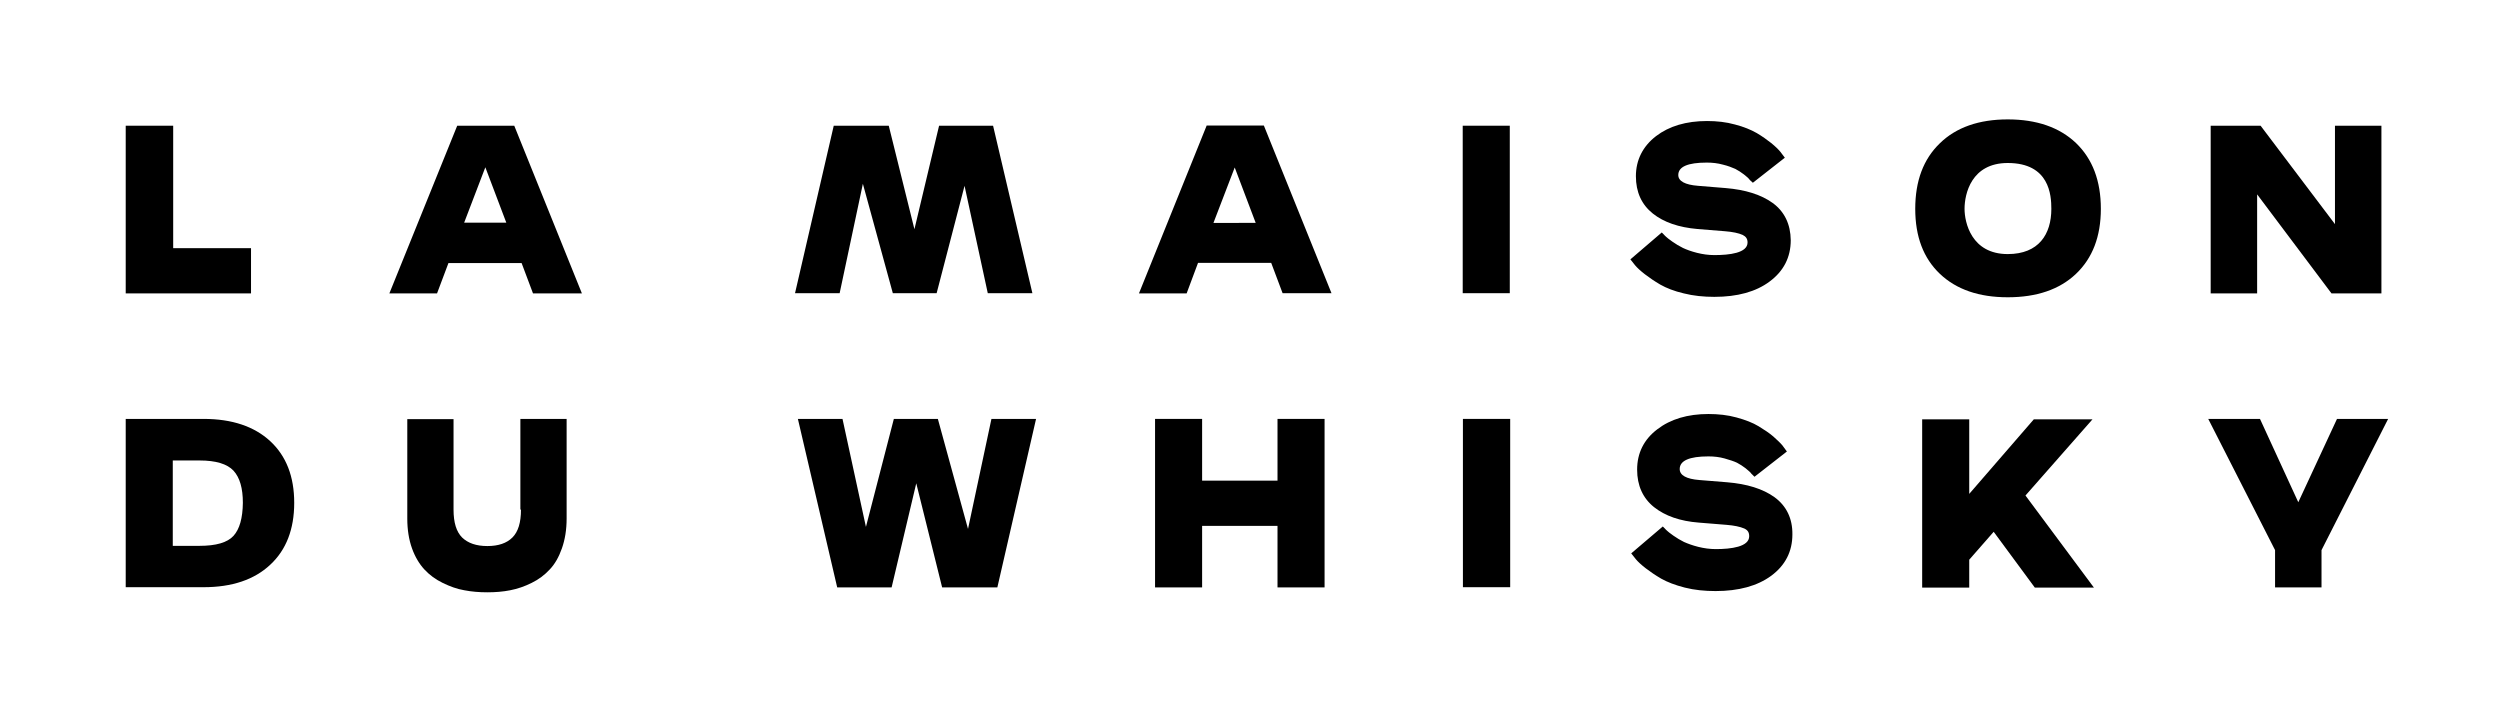 <?xml version="1.0" encoding="UTF-8"?> <svg xmlns="http://www.w3.org/2000/svg" xmlns:xlink="http://www.w3.org/1999/xlink" version="1.1" id="Calque_1" x="0px" y="0px" viewBox="0 0 1227 349.4" style="enable-background:new 0 0 1227 349.4;" xml:space="preserve"> <g> <path d="M224.4,61.7L191.1,144h23.4l5.6-14.9h35.9l5.6,14.9h24l-33.2-82.3H224.4z M227.8,109.3l10.4-27.2l10.3,27.2H227.8z"></path> <path d="M592.2,61.7L559,144h23.4L588,129h35.9l5.6,14.9h24l-33.2-82.3H592.2z M595.6,109.3L606,82.2l10.3,27.2H595.6z"></path> <rect x="717.9" y="61.7" width="23.1" height="82.2"></rect> <path d="M985.4,58.6c-14.1,0-25.3,3.9-33.3,11.7c-8.1,7.8-12.1,18.5-12.1,32.2c0,13.6,4,24.2,12.1,31.9 c8.1,7.7,19.2,11.5,33.3,11.5c14.2,0,25.4-3.8,33.5-11.5c8.1-7.7,12.2-18.3,12.2-31.9c0-13.8-4.1-24.5-12.2-32.3 C1010.8,62.5,999.6,58.6,985.4,58.6z M985.4,124.7c-17.9,0-21.2-15.6-21.2-22.2c0-7.3,3.3-22.5,21.2-22.5 c20.5,0,21.4,15.8,21.4,22.5C1006.8,115,1000.6,124.7,985.4,124.7z"></path> <polygon points="1107.8,95.4 1144.3,144 1168.8,144 1168.8,61.7 1146,61.7 1146,110 1109.5,61.7 1085,61.7 1085,144 1107.8,144 "></polygon> <polygon points="460.9,61.7 448.8,112.5 436.2,61.7 409.2,61.7 390.2,143.9 412.1,143.9 423.5,90.2 438.2,143.9 459.7,143.9 473.4,91.2 484.8,143.9 506.7,143.9 487.4,61.7 "></polygon> <path d="M870,99.6c-5.7-4.1-13.4-6.5-23.1-7.3l-13.5-1.1c-6.4-0.5-9.7-2.3-9.7-5.3c0-4.1,4.7-6.1,14-6.1c2.7,0,5.4,0.3,7.9,1 c2.5,0.6,4.5,1.4,6.1,2.1c1.5,0.8,2.9,1.7,4.2,2.7c1.7,1.3,2.2,1.9,2.4,2.1c0.4,0.5,0.7,0.9,1,1.1l1,0.9L876,77.4l-2.2-2.9 c-1-1.2-2.4-2.6-4.5-4.3c-2-1.6-4.4-3.3-7.1-4.9c-2.8-1.6-6.4-3.1-10.7-4.2c-4.3-1.2-8.9-1.7-13.7-1.7c-10.2,0-18.6,2.5-25,7.4 c-6.5,5-9.9,11.7-9.9,19.7c0,7.8,2.8,13.9,8.3,18.3c5.4,4.3,12.7,6.8,21.9,7.6l13.6,1.1c3.7,0.3,6.6,0.9,8.6,1.8 c1.6,0.8,2.4,1.9,2.4,3.7c0,5.2-8.9,6.2-16.3,6.2c-2.9,0-5.7-0.4-8.5-1.1c-2.8-0.7-5.2-1.6-6.9-2.4c-1.8-0.9-3.5-1.9-5.2-3.1 c-1.7-1.2-2.7-2-3.1-2.4c-0.5-0.4-0.8-0.8-1.1-1.1l-1-1l-15.4,13.2l2.3,2.9c1,1.2,2.6,2.7,4.8,4.4c2.2,1.7,4.7,3.4,7.6,5.1 c3,1.7,6.8,3.2,11.5,4.3c4.7,1.2,9.8,1.7,15,1.7c11.3,0,20.4-2.5,27.1-7.5c6.9-5.1,10.4-11.9,10.4-20.3 C878.8,110,875.8,103.8,870,99.6z"></path> <polygon points="123.2,121.8 85,121.8 85,61.7 61.7,61.7 61.7,144 123.2,144 "></polygon> </g> <path d="M99.9,205.6H61.7v82.6h38.2c14,0,24.9-3.7,32.7-11c7.9-7.3,11.8-17.5,11.8-30.4c0-12.9-3.9-23-11.8-30.3 C124.8,209.3,113.9,205.6,99.9,205.6z M114.6,263c-3,3.3-8.6,4.9-16.7,4.9H84.8V226h13.1c8.1,0,13.6,1.7,16.7,5 c3.1,3.4,4.6,8.6,4.6,15.8C119.1,254.3,117.6,259.7,114.6,263z"></path> <path d="M255.7,250.1c0,6.4-1.4,10.9-4.2,13.7c-2.8,2.8-6.9,4.2-12.3,4.2c-5.4,0-9.5-1.4-12.4-4.2c-2.8-2.8-4.2-7.3-4.2-13.7v-44.4 h-22.7v48.9c0,5.4,0.8,10.3,2.3,14.5c1.5,4.2,3.6,7.7,6.1,10.4c2.5,2.7,5.5,4.9,9,6.6c3.5,1.7,7,3,10.6,3.6c3.6,0.7,7.3,1,11.3,1 c3.9,0,7.7-0.3,11.2-1c3.6-0.7,7.1-1.9,10.5-3.6c3.5-1.7,6.4-3.9,8.9-6.6c2.5-2.6,4.5-6.1,6-10.4c1.5-4.3,2.3-9.1,2.3-14.6v-48.9 h-22.7V250.1z"></path> <polygon points="475.1,259.6 460.3,205.6 438.7,205.6 425,258.6 413.5,205.6 391.6,205.6 410.9,288.3 437.6,288.3 449.7,237.2 462.4,288.3 489.5,288.3 508.5,205.6 486.6,205.6 "></polygon> <polygon points="627,235.9 590,235.9 590,205.6 566.9,205.6 566.9,288.3 590,288.3 590,258.1 627,258.1 627,288.3 650.1,288.3 650.1,205.6 627,205.6 "></polygon> <rect x="718" y="205.6" width="23.2" height="82.6"></rect> <polygon points="1027,205.8 998.2,205.8 966.5,242.4 966.5,205.8 943.4,205.8 943.4,288.4 966.5,288.4 966.5,274.7 978.5,261 998.7,288.4 1027.7,288.4 994.1,243.2 "></polygon> <polygon points="1147,205.6 1128,246.5 1109.2,205.6 1083.8,205.6 1116.6,270 1116.6,288.3 1139.4,288.3 1139.4,270 1172.1,205.6 "></polygon> <path d="M870.9,244c-5.7-4.1-13.5-6.5-23.2-7.3l-13.6-1.1c-6.4-0.5-9.7-2.3-9.7-5.4c0-4.1,4.7-6.2,14.1-6.2c2.7,0,5.4,0.3,7.9,1 c2.5,0.7,4.6,1.4,6.1,2.1c1.5,0.8,2.9,1.7,4.2,2.7c1.6,1.3,2.2,1.9,2.4,2.1c0.4,0.5,0.7,0.9,1,1.1l1,1l15.9-12.4l-2.2-3 c-1-1.2-2.5-2.6-4.5-4.4c-2-1.7-4.4-3.3-7.2-5c-2.8-1.7-6.4-3.1-10.8-4.3c-4.3-1.2-9-1.7-13.8-1.7c-10.2,0-18.6,2.5-25.1,7.5 c-6.6,5-9.9,11.7-9.9,19.8c0,7.8,2.8,14,8.3,18.4c5.4,4.3,12.8,6.9,22,7.6l13.6,1.1c3.7,0.3,6.6,0.9,8.7,1.8 c1.7,0.8,2.4,1.9,2.4,3.8c0,5.2-8.9,6.3-16.4,6.3c-2.9,0-5.8-0.4-8.6-1.1c-2.8-0.7-5.2-1.6-7-2.4c-1.8-0.9-3.5-1.9-5.2-3.1 c-1.7-1.2-2.7-2-3.1-2.4c-0.5-0.4-0.8-0.8-1.1-1.1l-1-1l-15.5,13.2l2.3,2.9c1,1.2,2.6,2.7,4.8,4.4c2.2,1.7,4.7,3.4,7.6,5.1 c3,1.7,6.9,3.2,11.6,4.4c4.7,1.2,9.8,1.7,15.1,1.7c11.3,0,20.5-2.5,27.3-7.5c6.9-5.1,10.4-11.9,10.4-20.3 C879.8,254.5,876.8,248.3,870.9,244z"></path> </svg> 